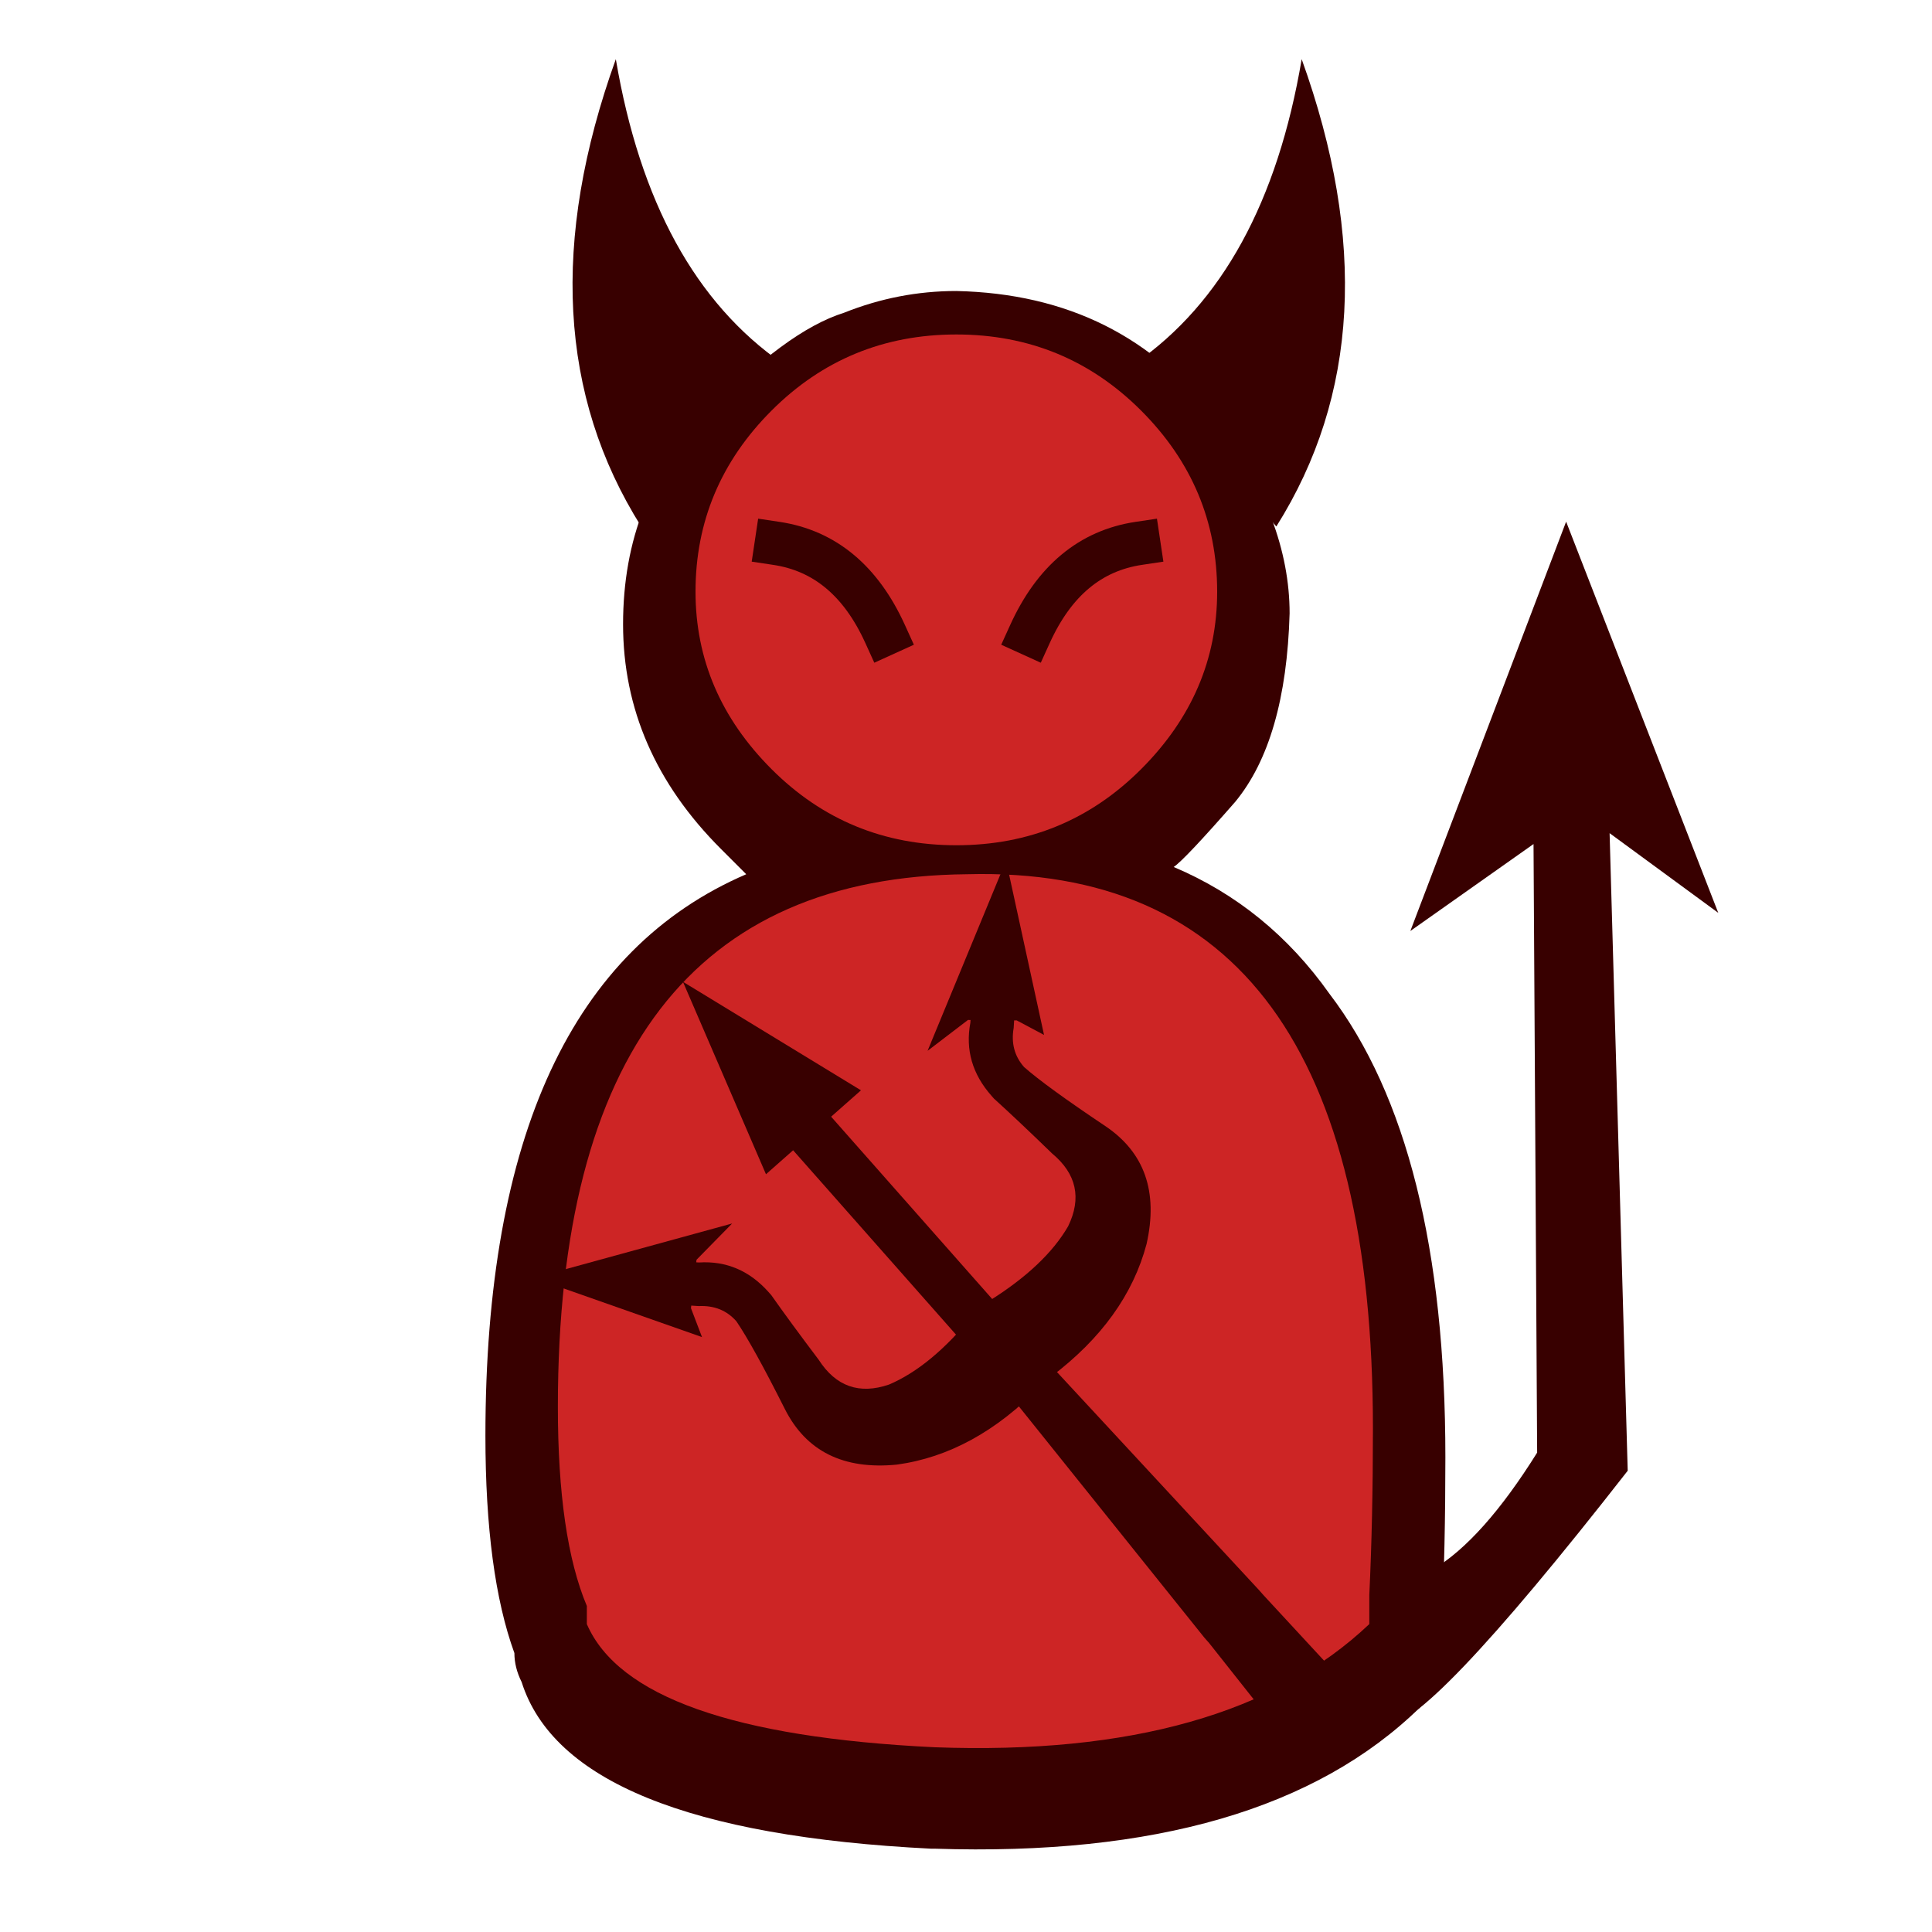 <?xml version="1.0" encoding="utf-8"?><svg id="icoMapShuttle-Files" image-rendering="auto" baseProfile="basic" version="1.1" x="0px" y="0px" width="40" height="40" xmlns="http://www.w3.org/2000/svg" xmlns:xlink="http://www.w3.org/1999/xlink"><defs><g id="0002-PARTS_mcBrows" overflow="visible"><g><path id="Layer2_0_1_STROKES" stroke="#380000" stroke-width=".6" stroke-linejoin="round" stroke-linecap="square" fill="none" d="M.75 -.6Q-.25 -.45 -.75 .65"/></g></g><g id="0002-PARTS_mcHorns" overflow="visible"><g><g id="Layer3_0_FILL"><path fill="#380000" stroke="none" d="M.35 3.2Q2.05 .5 .7 -3.25 .2 -.3 -1.6 .95L.35 3.2Z"/></g></g></g><g id="0002-PARTS_icoTridentSide" overflow="visible"><g><g id="Layer8_0_FILL"><path fill="#380000" stroke="none" d="M1.45 1.35Q1.7 1.55 1.7 1.85 1.65 2.25 1.4 3.2 1.15 4.15 2.05 4.8 2.95 5.4 4.25 5.3L4.2 3.95Q3.3 4.1 2.7 3.9 2.1 3.65 2.2 3 2.25 2.35 2.3 1.9L2.3 1.85Q2.3 1.25 1.85 .9L1.65 .7 1.25 1.15 1.45 1.35Z"/></g></g><g><g id="Layer7_0_FILL"><path fill="#380000" stroke="none" d="M1.2 1.7L1.35 1.3 1.85 .85 2.55 .8 0 -.45 1.2 1.7Z"/></g></g></g></defs><g id="000----EXPORT-ALL_icoKarma1" overflow="visible"><g id="0002-PARTS_mcCola" transform="matrix(1.5 0 0 1.5 31.6 23.25)"><g><g id="Layer6_0_FILL"><path fill="#380000" stroke="none" d="M2.65 -2.9L.55 -8.3 -1.6 -2.65 .1 -3.85 .15 4.55Q-1.35 6.95 -2.6 6.2 -2.45 6.75 -2.2 7.9 -2.15 8.25 -1.95 8.3 -1.45 8.45 1.4 4.8L1.15 -4 2.65 -2.9Z"/></g></g></g><g><g id="0002-PARTS_userC2" transform="matrix(1.5 0 0 1.5 19.95 22.15)"><g><g id="Layer4_0_FILL"><path fill="#380000" stroke="none" d="M5.05 -1.05Q4.2 -2.25 2.9 -2.8 3.05 -2.9 3.75 -3.7 4.45 -4.55 4.5 -6.3 4.5 -7.6 3.5 -8.95 2.2 -10.7 -.1 -10.75 -.9 -10.75 -1.65 -10.45 -2.45 -10.2 -3.55 -9.05 -4.7 -7.9 -4.7 -6.15 -4.7 -4.4 -3.35 -3.05 -3.2 -2.9 -3 -2.7 -6.6 -1.15 -6.6 5.05 -6.6 6.95 -6.2 8.05 -6.2 8.25 -6.1 8.45 -5.45 10.5 -.45 10.75L-.4 10.75Q4.15 10.9 6.3 8.8 6.45 8.65 6.55 8.45 6.6 8.25 6.6 8.05L6.6 7.65Q6.65 6.6 6.65 5.35 6.65 1.05 5.05 -1.05Z"/></g></g></g><g id="0002-PARTS_userC3" transform="matrix(1.5 0 0 1.5 19.95 21.55)"><g><g id="Layer5_0_FILL"><path fill="#CD2525" stroke="none" d="M-5.2 8.05Q-4.55 9.55 -.4 9.75 3.65 9.9 5.6 8.05L5.6 7.65Q5.65 6.6 5.65 5.35 5.65 -2.45 .05 -2.3 -5.6 -2.25 -5.6 5.05 -5.6 6.85 -5.2 7.8L-5.2 8.05M3.5 -6.2Q3.5 -7.65 2.45 -8.7 1.4 -9.75 -.1 -9.75 -1.6 -9.75 -2.65 -8.7 -3.7 -7.65 -3.7 -6.2 -3.7 -4.8 -2.65 -3.75 -1.6 -2.7 -.1 -2.7 1.4 -2.7 2.45 -3.75 3.5 -4.8 3.5 -6.2Z"/></g></g></g></g><g><use xlink:href="#0002-PARTS_mcBrows" transform="matrix(1.5 0 0 1.5 22.45 12.15)"/><use xlink:href="#0002-PARTS_mcBrows" transform="matrix(-1.5 0 0 1.5 17.2 12.15)"/><use xlink:href="#0002-PARTS_mcHorns" transform="matrix(1.5 0 0 1.5 25.9 6.1)"/><use xlink:href="#0002-PARTS_mcHorns" transform="matrix(-1.5 0 0 1.5 13.8 6.1)"/></g><g id="0002-PARTS_icoTridente" transform="matrix(1.124 -.993 .993 1.124 13.95 29.4)"><g><g><g id="Layer1_0_FILL"><path fill="#380000" stroke="none" d="M4.1 -4.45L3.2 -1.7 3.7 -1.7 3.7 2.9 3.5 7.1 3.5 7.2 3.4 9.05 3.75 8.7 4.55 9.4 4.5 7.2 4.5 7.1 4.4 2.9 4.4 -1.7 4.95 -1.7 4.1 -4.45Z"/></g></g><use xlink:href="#0002-PARTS_icoTridentSide" transform="translate(-.15 -2.3)"/><use xlink:href="#0002-PARTS_icoTridentSide" transform="matrix(-1 0 0 1 8.55 -2.3)"/></g></g></g></svg>